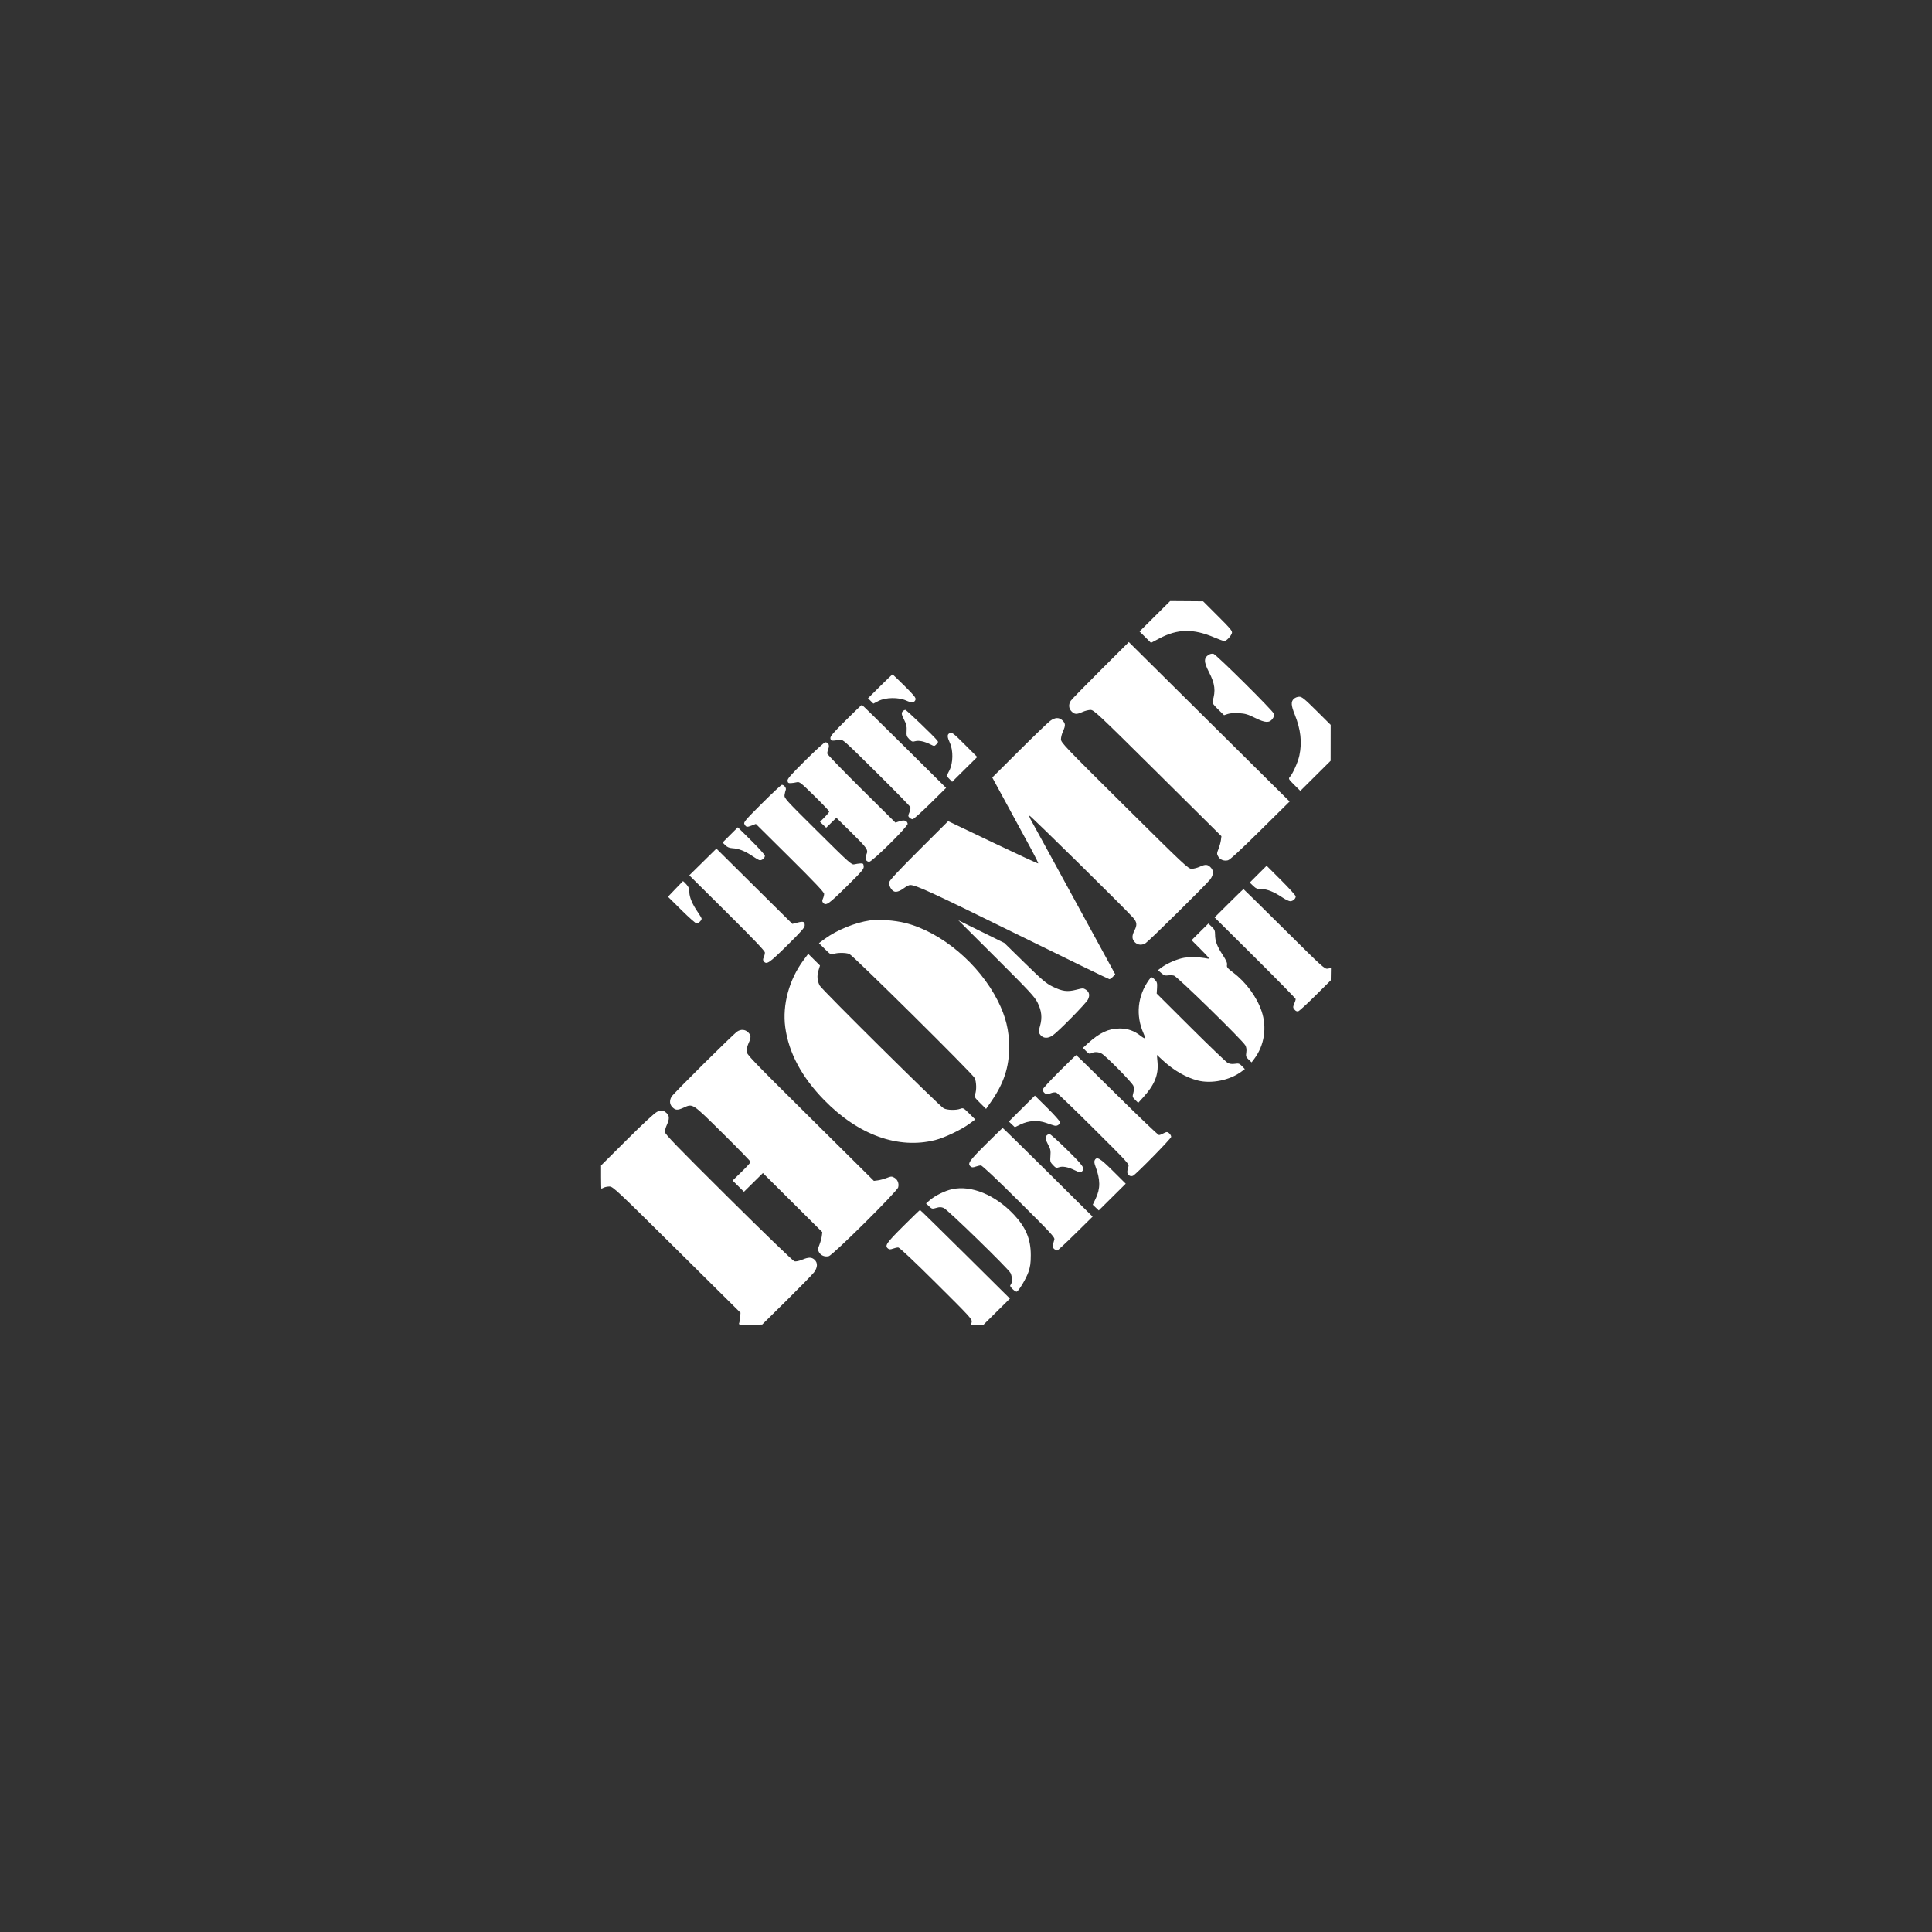 <svg width="270" height="270" viewBox="0 0 270 270" fill="none" xmlns="http://www.w3.org/2000/svg">
<rect x="0" y="0" width="270" height="270" fill="#333333" stroke="none"/>
<g clip-path="url(#clip0_49_38)">
<path fill-rule="evenodd" clip-rule="evenodd" d="M161.39 86.124L159.252 88.248L160.053 89.042L160.854 89.837L162.017 89.224C164.595 87.863 166.755 87.829 169.743 89.1C170.374 89.369 170.988 89.588 171.107 89.588C171.385 89.588 172.028 88.91 172.16 88.48C172.247 88.192 171.992 87.881 170.199 86.091L168.137 84.033L165.832 84.016L163.528 84L161.39 86.124ZM153.814 93.656C151.647 95.815 149.77 97.739 149.642 97.932C149.304 98.438 149.35 99.022 149.759 99.427C150.182 99.848 150.47 99.861 151.283 99.495C151.625 99.341 152.128 99.214 152.401 99.212C152.867 99.209 153.417 99.725 161.797 108.036L170.697 116.863L170.626 117.409C170.587 117.709 170.435 118.258 170.289 118.629C170.047 119.243 170.043 119.337 170.241 119.688C170.504 120.152 171.047 120.366 171.607 120.228C171.887 120.159 173.339 118.822 176.123 116.069L180.227 112.013L168.99 100.871L157.753 89.729L153.814 93.656ZM169.024 91.451C168.21 91.888 168.195 92.458 168.955 93.927C169.795 95.549 169.916 96.536 169.456 98.006C169.388 98.223 169.565 98.483 170.215 99.119L171.062 99.948L171.596 99.773C171.917 99.668 172.543 99.625 173.166 99.665C174.022 99.719 174.411 99.834 175.404 100.329C176.807 101.028 177.388 101.059 177.837 100.459C178.021 100.214 178.09 99.966 178.034 99.752C177.932 99.357 170.005 91.49 169.594 91.376C169.437 91.332 169.181 91.366 169.024 91.451ZM122.978 95.922L121.304 97.587L121.679 97.959L122.054 98.331L122.785 97.956C123.78 97.447 125.578 97.423 126.642 97.905C127.415 98.256 127.804 98.215 127.946 97.769C128.023 97.53 127.741 97.177 126.423 95.866C125.533 94.981 124.771 94.257 124.729 94.257C124.687 94.257 123.899 95.006 122.978 95.922ZM180.82 97.658C180.394 98.052 180.424 98.569 180.95 99.877C181.783 101.952 181.982 103.741 181.587 105.593C181.388 106.522 180.683 108.101 180.25 108.588C180.04 108.825 180.082 108.9 180.874 109.685L181.724 110.528L183.84 108.425L185.956 106.323L185.96 103.81L185.963 101.298L183.986 99.334C182.302 97.66 181.945 97.37 181.571 97.37C181.327 97.37 180.994 97.498 180.82 97.658ZM118.188 100.673C116.409 102.44 116.01 102.909 116.049 103.185C116.089 103.463 116.175 103.52 116.526 103.501C116.761 103.488 117.136 103.432 117.358 103.376C117.74 103.28 118.018 103.528 122.459 107.925C125.042 110.482 127.189 112.677 127.229 112.802C127.268 112.926 127.204 113.257 127.086 113.538C126.894 113.995 126.895 114.07 127.094 114.268C127.217 114.389 127.421 114.489 127.547 114.489C127.674 114.489 128.777 113.503 129.998 112.298L132.218 110.107L126.37 104.304C123.153 101.113 120.488 98.501 120.448 98.501C120.407 98.501 119.39 99.479 118.188 100.673ZM126.184 99.379C125.935 99.625 125.969 99.84 126.381 100.647C126.671 101.214 126.74 101.529 126.702 102.118C126.66 102.783 126.701 102.916 127.06 103.289C127.416 103.657 127.52 103.693 127.908 103.583C128.406 103.442 129.197 103.61 130.04 104.036C130.57 104.304 130.576 104.304 130.87 104.012C131.123 103.762 131.139 103.681 130.979 103.479C130.505 102.878 126.679 99.209 126.527 99.209C126.432 99.209 126.278 99.285 126.184 99.379ZM146.755 100.751C146.449 100.976 144.505 102.847 142.435 104.908L138.672 108.656L140.851 112.669C142.05 114.876 143.509 117.561 144.094 118.637C144.678 119.712 145.125 120.623 145.086 120.662C145.047 120.701 142.201 119.388 138.762 117.745L132.509 114.758L128.424 118.832C125.56 121.688 124.317 123.022 124.269 123.292C124.186 123.747 124.583 124.469 124.985 124.595C125.327 124.703 125.791 124.528 126.433 124.05C126.703 123.849 127.046 123.685 127.195 123.685C128.007 123.685 130.208 124.698 141.977 130.493C149.071 133.985 154.95 136.842 155.041 136.842C155.133 136.842 155.353 136.689 155.53 136.501L155.853 136.161L154.863 134.344C154.318 133.345 152.621 130.235 151.091 127.434C149.562 124.633 147.408 120.685 146.305 118.662C145.203 116.639 144.183 114.781 144.04 114.533C143.896 114.285 143.821 114.041 143.872 113.99C143.958 113.905 157.288 127.033 158.36 128.258C158.897 128.871 158.937 129.276 158.538 130.051C158.16 130.788 158.179 131.263 158.603 131.685C159.012 132.09 159.601 132.135 160.112 131.8C160.625 131.464 168.621 123.572 169.11 122.921C169.621 122.238 169.642 121.668 169.173 121.202C168.749 120.782 168.461 120.769 167.648 121.135C167.306 121.289 166.803 121.416 166.53 121.418C166.062 121.421 165.521 120.913 157.15 112.612C148.779 104.31 148.267 103.774 148.27 103.309C148.272 103.038 148.4 102.539 148.556 102.2C148.924 101.394 148.912 101.108 148.488 100.688C148.018 100.222 147.444 100.243 146.755 100.751ZM132.678 102.482C132.351 102.663 132.368 102.994 132.748 103.824C133.236 104.891 133.202 106.658 132.673 107.684L132.279 108.449L132.671 108.855L133.063 109.261L134.816 107.526L136.569 105.792L134.964 104.189C133.166 102.393 133.027 102.288 132.678 102.482ZM112.553 106.262C110.472 108.328 110.018 108.849 110.058 109.127C110.098 109.405 110.183 109.462 110.534 109.443C110.77 109.43 111.142 109.374 111.361 109.319C111.73 109.226 111.916 109.371 113.822 111.246C114.956 112.361 115.884 113.338 115.884 113.416C115.884 113.495 115.594 113.851 115.24 114.208L114.596 114.856L115.028 115.267L115.46 115.677L116.173 114.98L116.886 114.284L118.891 116.261C121.232 118.568 121.361 118.755 121.079 119.42C120.839 119.987 121.016 120.431 121.484 120.431C121.912 120.431 126.917 115.476 126.847 115.122C126.758 114.677 126.381 114.558 125.731 114.77L125.139 114.964L120.369 110.235C117.745 107.634 115.599 105.415 115.599 105.303C115.599 105.192 115.674 104.893 115.767 104.64C115.954 104.127 115.765 103.736 115.33 103.736C115.201 103.736 113.952 104.873 112.553 106.262ZM106.486 112.281C104.144 114.617 103.892 114.915 104.031 115.174C104.267 115.61 104.38 115.633 105.032 115.379L105.632 115.146L110.401 119.874C113.786 123.23 115.171 124.693 115.171 124.915C115.171 125.087 115.097 125.388 115.007 125.584C114.881 125.859 114.885 125.989 115.024 126.156C115.422 126.631 115.784 126.383 118.27 123.932C120.493 121.741 120.742 121.448 120.705 121.067C120.668 120.693 120.612 120.646 120.235 120.666C120 120.679 119.624 120.735 119.401 120.791C119.016 120.888 118.748 120.649 114.28 116.218C109.675 111.65 109.568 111.531 109.646 111.07C109.689 110.81 109.767 110.495 109.817 110.369C109.915 110.124 109.563 109.678 109.271 109.678C109.175 109.678 107.923 110.85 106.486 112.281ZM102.047 116.681L100.983 117.743L101.367 118.123C101.644 118.398 101.92 118.514 102.362 118.54C103.213 118.591 104.085 118.923 105.025 119.556C105.466 119.853 105.948 120.141 106.097 120.196C106.41 120.312 106.896 119.945 106.896 119.593C106.896 119.468 106.045 118.523 105.004 117.492L103.111 115.619L102.047 116.681ZM98.225 120.463L96.33 122.329L101.613 127.57C105.357 131.284 106.896 132.902 106.896 133.122C106.896 133.293 106.823 133.594 106.733 133.79C106.607 134.064 106.611 134.195 106.75 134.362C107.148 134.837 107.51 134.589 109.99 132.143C111.985 130.177 112.46 129.634 112.46 129.322C112.46 128.793 112.281 128.725 111.45 128.936L110.736 129.118L105.428 123.857L100.12 118.596L98.225 120.463ZM175.833 122.166L174.654 123.342L175.127 123.796C175.529 124.183 175.705 124.251 176.306 124.252C177.095 124.254 178.039 124.635 179.244 125.441C179.662 125.72 180.145 125.948 180.317 125.948C180.684 125.948 181.078 125.6 181.078 125.276C181.078 125.151 180.164 124.135 179.046 123.019L177.013 120.99L175.833 122.166ZM94.382 124.239L93.351 125.323L95.24 127.192C96.278 128.22 97.23 129.061 97.354 129.061C97.602 129.061 98.052 128.631 98.052 128.394C98.052 128.311 97.82 127.91 97.537 127.502C96.767 126.392 96.343 125.394 96.337 124.675C96.333 124.172 96.243 123.942 95.91 123.579C95.678 123.326 95.471 123.127 95.45 123.137C95.43 123.146 94.949 123.642 94.382 124.239ZM171.735 126.231L169.741 128.212L175.41 133.84C178.527 136.935 181.078 139.538 181.078 139.623C181.078 139.709 180.984 140.004 180.868 140.279C180.675 140.736 180.679 140.807 180.912 141.093C181.084 141.304 181.257 141.377 181.444 141.318C181.596 141.27 182.677 140.281 183.846 139.119L185.972 137.008L185.986 136.147L186 135.286L185.555 135.369C185.126 135.449 184.897 135.241 179.465 129.851C176.361 126.771 173.8 124.251 173.775 124.251C173.749 124.251 172.831 125.142 171.735 126.231ZM121.59 128.628C119.503 128.931 116.946 129.974 115.274 131.203L114.449 131.809L115.282 132.635C116.057 133.404 116.141 133.45 116.508 133.312C117.014 133.121 118.176 133.121 118.692 133.313C119.203 133.502 135.925 150.055 136.212 150.656C136.46 151.174 136.494 152.352 136.277 152.918C136.138 153.281 136.185 153.364 136.966 154.139L137.804 154.971L138.523 153.935C140.288 151.396 141.031 149.139 141.032 146.321C141.033 144.006 140.562 142.082 139.457 139.884C136.858 134.718 131.567 130.258 126.535 128.992C125.035 128.615 122.809 128.451 121.59 128.628ZM139.23 133.894C143.792 138.442 144.593 139.302 144.984 140.081C145.567 141.24 145.675 142.216 145.349 143.367C145.11 144.212 145.111 144.25 145.38 144.608C145.773 145.133 146.437 145.168 147.119 144.699C147.909 144.156 151.751 140.245 152.038 139.692C152.341 139.108 152.24 138.625 151.748 138.305C151.404 138.082 151.322 138.082 150.398 138.32C149.158 138.639 148.462 138.545 147.093 137.873C146.2 137.434 145.661 136.976 143.203 134.57L140.35 131.777L137.14 130.194L133.93 128.612L139.23 133.894ZM167.701 130.229L166.529 131.392L167.848 132.718C169.021 133.898 169.119 134.036 168.739 133.96C167.525 133.717 166.001 133.701 165.138 133.921C164.16 134.17 162.999 134.705 162.285 135.237L161.823 135.581L162.285 135.981C162.647 136.295 162.846 136.367 163.209 136.313C163.463 136.275 163.848 136.288 164.065 136.34C164.51 136.449 173.676 145.409 174.04 146.092C174.188 146.37 174.229 146.687 174.169 147.088C174.09 147.61 174.126 147.719 174.496 148.071L174.912 148.466L175.269 147.995C176.696 146.108 177.085 143.596 176.305 141.3C175.625 139.297 174.129 137.267 172.34 135.918C171.534 135.311 171.416 135.165 171.476 134.85C171.528 134.582 171.371 134.217 170.886 133.473C170.09 132.254 169.808 131.509 169.808 130.627C169.808 130.065 169.738 129.898 169.341 129.516L168.873 129.066L167.701 130.229ZM112.28 134.2C110.279 136.903 109.321 140.431 109.74 143.552C110.218 147.112 112.029 150.506 115.166 153.721C119.945 158.619 125.526 160.634 130.694 159.327C132.011 158.993 134.332 157.888 135.468 157.053L136.292 156.448L135.459 155.622C134.673 154.842 134.604 154.805 134.218 154.95C133.602 155.183 132.392 155.153 131.883 154.892C131.325 154.605 114.829 138.271 114.554 137.731C114.211 137.061 114.155 136.376 114.382 135.631L114.595 134.932L113.772 134.115L112.949 133.298L112.28 134.2ZM160.564 136.948C158.965 139.195 158.693 141.913 159.815 144.427C159.962 144.757 160.048 145.06 160.007 145.101C159.965 145.142 159.698 144.991 159.413 144.764C158.52 144.056 157.585 143.728 156.47 143.733C154.916 143.74 153.677 144.32 152.038 145.806L151.334 146.444L151.78 146.892C152.158 147.273 152.27 147.317 152.519 147.185C152.923 146.971 153.484 146.989 153.945 147.231C154.527 147.537 158.217 151.285 158.391 151.746C158.498 152.033 158.497 152.316 158.386 152.723C158.239 153.264 158.254 153.32 158.647 153.71L159.064 154.123L159.75 153.37C161.343 151.623 161.917 150.228 161.767 148.471L161.678 147.424L162.569 148.242C164.058 149.609 165.763 150.585 167.383 150.998C169.306 151.489 171.863 150.968 173.493 149.756L173.968 149.402L173.57 148.989C173.215 148.623 173.105 148.586 172.578 148.665C172.175 148.725 171.854 148.684 171.575 148.538C171.349 148.42 169.023 146.192 166.406 143.586L161.649 138.848L161.699 138.069C161.741 137.401 161.699 137.238 161.402 136.924C160.969 136.467 160.905 136.469 160.564 136.948ZM103.041 144.147C102.463 144.527 94.056 152.867 93.834 153.282C93.533 153.844 93.584 154.353 93.98 154.745C94.403 155.166 94.691 155.179 95.504 154.813C96.843 154.21 96.665 154.094 101.001 158.376C103.145 160.494 104.899 162.297 104.899 162.383C104.899 162.469 104.333 163.089 103.642 163.76L102.384 164.981L103.176 165.766L103.968 166.551L105.293 165.243L106.618 163.935L110.768 168.064L114.917 172.192L114.852 172.732C114.816 173.03 114.665 173.578 114.517 173.951C114.273 174.567 114.269 174.664 114.465 175.01C114.724 175.469 115.268 175.684 115.828 175.548C116.405 175.407 125.383 166.504 125.525 165.932C125.662 165.375 125.445 164.837 124.979 164.577C124.625 164.38 124.53 164.384 123.91 164.624C123.537 164.769 122.983 164.919 122.679 164.958L122.127 165.029L113.228 156.203C104.842 147.886 104.329 147.349 104.332 146.885C104.334 146.614 104.462 146.114 104.617 145.775C104.986 144.969 104.973 144.684 104.549 144.263C104.14 143.858 103.551 143.813 103.041 144.147ZM148.012 149.762C146.74 151.032 145.699 152.168 145.699 152.286C145.699 152.405 145.825 152.616 145.979 152.754C146.237 152.985 146.304 152.988 146.8 152.793C147.13 152.663 147.451 152.624 147.625 152.693C147.782 152.754 150.144 155.027 152.874 157.744C157.698 162.544 157.833 162.694 157.688 163.071C157.607 163.284 157.54 163.611 157.54 163.798C157.54 164.215 158.001 164.5 158.36 164.304C158.837 164.045 163.674 159.106 163.674 158.879C163.674 158.61 163.299 158.203 163.058 158.21C162.965 158.213 162.729 158.306 162.533 158.418C162.337 158.529 162.082 158.622 161.966 158.625C161.851 158.628 159.218 156.115 156.115 153.041C153.012 149.968 150.44 147.453 150.399 147.453C150.358 147.453 149.284 148.492 148.012 149.762ZM142.805 154.922L140.985 156.731L141.405 157.13L141.825 157.53L142.626 157.141C143.755 156.593 145.054 156.515 146.199 156.926C146.669 157.095 147.199 157.268 147.376 157.311C147.746 157.402 148.124 157.146 148.124 156.807C148.124 156.679 147.337 155.795 146.375 154.843L144.625 153.112L142.805 154.922ZM91.833 155.374C91.481 155.535 89.934 156.965 87.638 159.253L84 162.876V164.502C84 165.396 84.02 166.128 84.045 166.128C84.07 166.128 84.222 166.058 84.383 165.973C84.544 165.887 84.903 165.817 85.18 165.817C85.654 165.817 86.178 166.308 94.585 174.638L103.488 183.459L103.434 184.096C103.405 184.446 103.337 184.828 103.282 184.945C103.198 185.128 103.415 185.153 104.851 185.131L106.518 185.105L109.932 181.736C111.809 179.882 113.531 178.118 113.759 177.814C114.272 177.129 114.303 176.486 113.842 176.056C113.427 175.67 113.017 175.669 112.087 176.051C111.65 176.231 111.215 176.319 111.014 176.268C110.826 176.22 106.75 172.285 101.796 167.368C94.569 160.194 92.916 158.485 92.916 158.183C92.916 157.979 93.043 157.534 93.198 157.195C93.569 156.385 93.559 155.914 93.166 155.563C92.679 155.129 92.441 155.095 91.833 155.374ZM137.74 159.948C135.413 162.272 135.171 162.628 135.651 163.023C135.828 163.169 135.972 163.172 136.339 163.041C136.594 162.949 136.929 162.874 137.081 162.874C137.257 162.874 139.224 164.726 142.405 167.885C146.884 172.334 147.439 172.934 147.346 173.226C147.085 174.051 147.086 174.379 147.348 174.569C147.491 174.673 147.672 174.758 147.75 174.758C147.828 174.758 148.972 173.693 150.293 172.392L152.694 170.025L146.451 163.832C143.018 160.426 140.173 157.64 140.131 157.64C140.088 157.64 139.012 158.678 137.74 159.948ZM146.299 158.658C146.04 158.914 146.09 159.253 146.495 160.002C146.807 160.576 146.854 160.812 146.799 161.53C146.738 162.321 146.763 162.41 147.162 162.828C147.537 163.222 147.636 163.26 147.964 163.136C148.471 162.943 149.252 163.084 150.184 163.538C150.832 163.853 150.996 163.884 151.182 163.731C151.679 163.322 151.439 162.966 149.149 160.711C147.907 159.489 146.797 158.488 146.681 158.488C146.565 158.488 146.393 158.565 146.299 158.658ZM152.993 162.132C152.903 162.3 152.929 162.565 153.071 162.946C153.79 164.86 153.802 166.084 153.117 167.52L152.715 168.363L153.135 168.762L153.554 169.16L155.438 167.291L157.323 165.422L155.543 163.653C153.733 161.853 153.287 161.588 152.993 162.132ZM133.04 166.194C132.029 166.42 130.682 167.088 129.926 167.739L129.414 168.18L129.836 168.579C130.239 168.96 130.287 168.971 130.839 168.807C131.302 168.669 131.513 168.671 131.89 168.818C132.413 169.022 140.877 177.264 141.216 177.899C141.465 178.366 141.482 179.308 141.246 179.543C141.11 179.677 141.168 179.809 141.516 180.154C141.76 180.396 142.026 180.554 142.107 180.504C142.447 180.295 143.416 178.654 143.723 177.767C143.982 177.016 144.054 176.505 144.054 175.395C144.054 173.171 143.36 171.513 141.688 169.741C139.08 166.975 135.716 165.596 133.04 166.194ZM126.185 171.408C123.858 173.731 123.616 174.088 124.096 174.483C124.273 174.629 124.417 174.632 124.784 174.501C125.039 174.409 125.373 174.334 125.526 174.334C125.701 174.334 127.667 176.184 130.845 179.34C135.58 184.043 135.88 184.372 135.796 184.752L135.706 185.157L136.584 185.137L137.462 185.117L139.299 183.299L141.136 181.481L134.894 175.29C131.461 171.885 128.618 169.099 128.575 169.099C128.533 169.099 127.457 170.138 126.185 171.408Z" fill="white"/>
</g>
<defs>
<clipPath id="clip0_49_38">
<rect width="102" height="102" fill="white" transform="translate(84 84)"/>
</clipPath>
</defs>
</svg>
